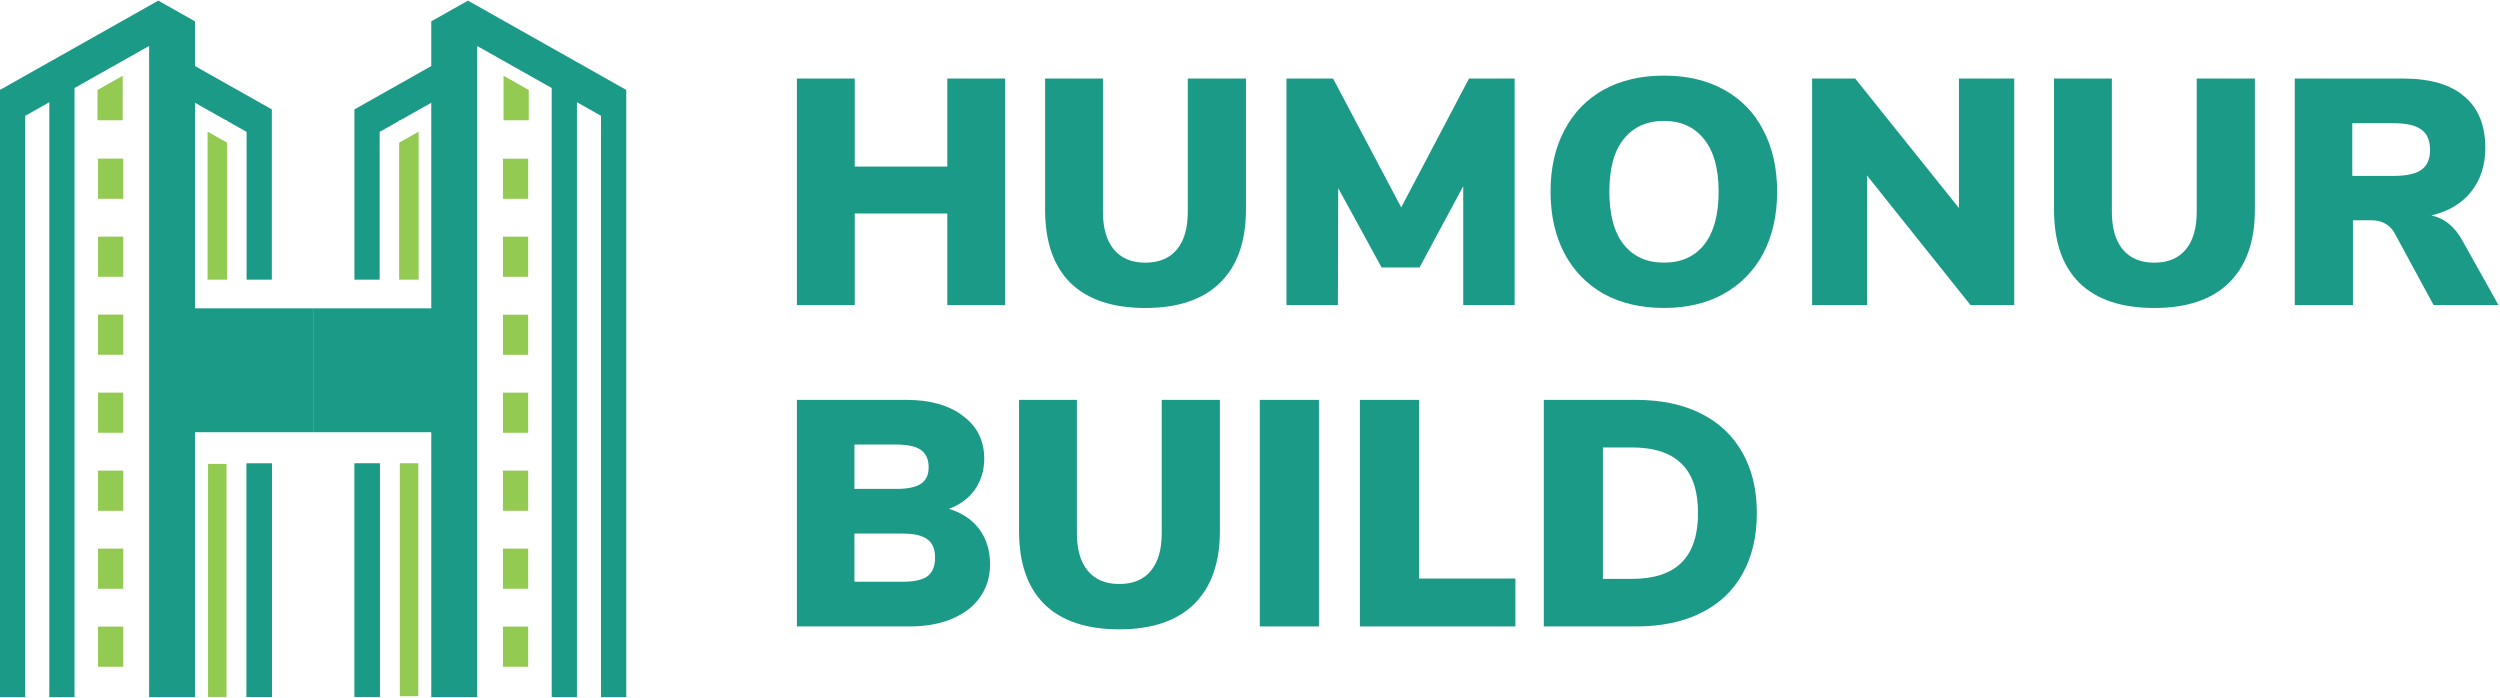 <svg width="1651" height="461" viewBox="0 0 1651 461" fill="none" xmlns="http://www.w3.org/2000/svg">
<path d="M81.037 50.023V79.406H64.373V59.416L76.317 52.684L81.037 50.023Z" fill="#93CA52"/>
<path d="M206.783 203.625V285.429H128.765V460.4H98.468V30.343L81.049 40.172L67.594 47.753L64.385 49.564L49.232 58.107V460.4H32.568V67.509L16.664 76.483V460.4H0V59.374L16.664 49.972L32.568 40.998L44.099 34.5L49.232 31.601L64.385 23.053L78.342 15.185L81.049 13.661L98.468 3.832L104.529 0.412L128.033 13.67L128.765 14.088V43.625L137.097 48.321L149.975 55.588L162.853 62.85L179.517 72.252V184.686H162.853V87.091L149.975 79.824V79.401H149.224L137.097 72.561L128.765 67.865V203.625H206.783Z" fill="rgb(27, 154, 135)"/>
<path d="M149.972 94.219V184.688H137.094V86.957L137.164 86.995L149.873 94.158L149.972 94.219Z" fill="#93CA52"/>
<path d="M81.41 104.762H64.746V131.273H81.41V104.762Z" fill="#93CA52"/>
<path d="M81.41 156.264H64.746V182.775H81.41V156.264Z" fill="#93CA52"/>
<path d="M81.41 207.766H64.746V234.277H81.41V207.766Z" fill="#93CA52"/>
<path d="M81.41 259.287H64.746V285.798H81.41V259.287Z" fill="#93CA52"/>
<path d="M81.41 310.807H64.746V337.318H81.41V310.807Z" fill="#93CA52"/>
<path d="M81.41 362.311H64.746V388.822H81.41V362.311Z" fill="#93CA52"/>
<path d="M81.41 413.812H64.746V440.324H81.41V413.812Z" fill="#93CA52"/>
<path d="M162.728 305.945L162.729 318.612V460.293H179.618V305.945H162.728Z" fill="rgb(27, 154, 135)"/>
<path d="M250.918 460.277L250.918 447.611L250.918 305.93L234.029 305.93L234.029 460.277L250.918 460.277Z" fill="rgb(27, 154, 135)"/>
<path d="M137.395 306.387L137.395 319.015V460.265H149.592V306.387H137.395Z" fill="#93CA52"/>
<path d="M276.254 459.781L276.254 447.153L276.254 305.903L264.056 305.903L264.056 459.781L276.254 459.781Z" fill="#93CA52"/>
<path d="M332.531 50.023V79.406H349.195V59.416L337.251 52.684L332.531 50.023Z" fill="#93CA52"/>
<path d="M206.789 203.625V285.429H284.807V460.4H315.104V30.343L332.528 40.172L345.978 47.753L349.192 49.564L364.341 58.107V460.4H381.005V67.509L396.913 76.483V460.4H413.577V59.374L396.913 49.972L381.005 40.998L369.478 34.5L364.341 31.601L349.192 23.053L335.23 15.185L332.528 13.661L315.104 3.832L309.048 0.412L285.544 13.67L284.807 14.088V43.625L276.475 48.321L263.597 55.588L250.724 62.85L234.06 72.252V184.686H250.724V87.091L263.597 79.824V79.401H264.348L276.475 72.561L284.807 67.865V203.625H206.789Z" fill="rgb(27, 154, 135)"/>
<path d="M263.596 94.219V184.688H276.474V86.957L276.408 86.995L263.694 94.158L263.596 94.219Z" fill="#93CA52"/>
<path d="M332.151 131.299H348.814V104.788H332.151V131.299Z" fill="#93CA52"/>
<path d="M332.151 182.803H348.814V156.292H332.151V182.803Z" fill="#93CA52"/>
<path d="M332.151 234.322H348.814V207.811H332.151V234.322Z" fill="#93CA52"/>
<path d="M332.151 285.807H348.814V259.295H332.151V285.807Z" fill="#93CA52"/>
<path d="M332.151 337.311H348.814V310.799H332.151V337.311Z" fill="#93CA52"/>
<path d="M332.151 388.812H348.814V362.301H332.151V388.812Z" fill="#93CA52"/>
<path d="M332.151 440.316H348.814V413.805H332.151V440.316Z" fill="#93CA52"/>
<path d="M1019.52 264.08H1080.42C1096.98 264.08 1111.19 267.051 1123.08 272.993C1135.1 278.935 1144.3 287.566 1150.67 298.884C1157.03 310.061 1160.22 323.36 1160.22 338.782C1160.22 354.344 1157.03 367.785 1150.67 379.103C1144.44 390.28 1135.32 398.84 1123.29 404.782C1111.41 410.724 1097.12 413.695 1080.42 413.695H1019.52V264.08ZM1077.66 382.287C1092.38 382.287 1103.34 378.679 1110.56 371.463C1117.77 364.248 1121.38 353.354 1121.38 338.782C1121.38 324.209 1117.77 313.386 1110.56 306.312C1103.34 299.096 1092.38 295.489 1077.66 295.489H1058.56V382.287H1077.66Z" fill="rgb(27, 154, 135)"/>
<path d="M898.07 413.695V264.08H937.119V382.075H1000.78V413.695H898.07Z" fill="rgb(27, 154, 135)"/>
<path d="M831.963 413.695V264.08H871.011V413.695H831.963Z" fill="rgb(27, 154, 135)"/>
<path d="M739.195 415.605C717.549 415.605 701.066 410.088 689.748 399.052C678.571 388.017 672.982 371.888 672.982 350.666V264.08H711.182V352.151C711.182 362.904 713.587 371.181 718.398 376.981C723.208 382.782 730.14 385.682 739.195 385.682C748.25 385.682 755.182 382.782 759.993 376.981C764.803 371.181 767.208 362.904 767.208 352.151V264.08H805.62V350.666C805.62 371.746 799.89 387.875 788.43 399.052C777.112 410.088 760.7 415.605 739.195 415.605Z" fill="rgb(27, 154, 135)"/>
<path d="M626.652 336.023C635.423 338.711 642.144 343.238 646.813 349.605C651.481 355.83 653.816 363.541 653.816 372.737C653.816 380.943 651.623 388.158 647.237 394.383C642.993 400.467 636.838 405.206 628.774 408.602C620.851 411.998 611.513 413.695 600.761 413.695H526.271V264.08H598.639C614.343 264.08 626.793 267.617 635.989 274.691C645.327 281.624 649.996 291.032 649.996 302.916C649.996 310.556 647.944 317.347 643.841 323.29C639.739 329.09 634.009 333.335 626.652 336.023ZM564.259 322.865H592.06C599.417 322.865 604.793 321.733 608.188 319.47C611.584 317.206 613.282 313.598 613.282 308.646C613.282 303.412 611.584 299.592 608.188 297.186C604.793 294.781 599.417 293.579 592.06 293.579H564.259V322.865ZM595.88 384.197C603.661 384.197 609.179 382.994 612.433 380.589C615.828 378.042 617.526 373.939 617.526 368.28C617.526 362.621 615.828 358.589 612.433 356.184C609.179 353.637 603.661 352.364 595.88 352.364H564.259V384.197H595.88Z" fill="rgb(27, 154, 135)"/>
<path d="M1650.01 201.479H1607.15L1581.26 153.729C1578 148.211 1572.84 145.452 1565.76 145.452H1553.88V201.479H1515.47V51.863H1586.77C1604.88 51.863 1618.46 55.825 1627.52 63.748C1636.72 71.529 1641.31 82.847 1641.31 97.703C1641.31 109.021 1638.2 118.642 1631.98 126.565C1625.75 134.346 1616.98 139.581 1605.66 142.269C1614.29 144.108 1621.15 149.697 1626.25 159.034L1650.01 201.479ZM1580.62 116.166C1589.25 116.166 1595.4 114.822 1599.08 112.134C1602.9 109.446 1604.81 105.06 1604.81 98.976C1604.81 92.751 1602.9 88.294 1599.08 85.606C1595.4 82.777 1589.25 81.362 1580.62 81.362H1553.45V116.166H1580.62Z" fill="rgb(27, 154, 135)"/>
<path d="M1422.7 203.388C1401.05 203.388 1384.57 197.871 1373.25 186.835C1362.07 175.8 1356.48 159.671 1356.48 138.449V51.863H1394.68V139.935C1394.68 150.687 1397.09 158.964 1401.9 164.764C1406.71 170.565 1413.64 173.465 1422.7 173.465C1431.75 173.465 1438.68 170.565 1443.49 164.764C1448.3 158.964 1450.71 150.687 1450.71 139.935V51.863H1489.12V138.449C1489.12 159.53 1483.39 175.658 1471.93 186.835C1460.61 197.871 1444.2 203.388 1422.7 203.388Z" fill="rgb(27, 154, 135)"/>
<path d="M1293.69 51.863H1330.2V201.479H1301.33L1233 115.954V201.479H1196.71V51.863H1225.15L1293.69 137.388V51.863Z" fill="rgb(27, 154, 135)"/>
<path d="M1098.9 203.371C1083.62 203.371 1070.32 200.258 1059.01 194.033C1047.83 187.666 1039.2 178.753 1033.12 167.293C1027.03 155.692 1023.99 142.11 1023.99 126.547C1023.99 110.984 1027.03 97.473 1033.12 86.013C1039.2 74.412 1047.83 65.498 1059.01 59.273C1070.32 53.048 1083.62 49.935 1098.9 49.935C1114.18 49.935 1127.41 53.048 1138.59 59.273C1149.91 65.498 1158.54 74.412 1164.48 86.013C1170.56 97.473 1173.61 110.984 1173.61 126.547C1173.61 142.11 1170.56 155.692 1164.48 167.293C1158.4 178.753 1149.7 187.666 1138.38 194.033C1127.2 200.258 1114.04 203.371 1098.9 203.371ZM1098.9 173.448C1110.22 173.448 1119.06 169.486 1125.43 161.563C1131.8 153.499 1134.98 141.827 1134.98 126.547C1134.98 111.267 1131.73 99.666 1125.22 91.743C1118.85 83.82 1110.08 79.859 1098.9 79.859C1087.59 79.859 1078.74 83.82 1072.38 91.743C1066.01 99.524 1062.83 111.126 1062.83 126.547C1062.83 141.968 1066.01 153.64 1072.38 161.563C1078.74 169.486 1087.59 173.448 1098.9 173.448Z" fill="rgb(27, 154, 135)"/>
<path d="M970.133 51.863H1000.27V201.479H966.313V122.957L937.451 176.649H912.409L883.759 124.23L883.547 201.479H849.592V51.863H880.364L925.354 136.964L970.133 51.863Z" fill="rgb(27, 154, 135)"/>
<path d="M756.398 203.388C734.752 203.388 718.269 197.871 706.951 186.835C695.774 175.8 690.186 159.671 690.186 138.449V51.863H728.385V139.935C728.385 150.687 730.79 158.964 735.601 164.764C740.411 170.565 747.344 173.465 756.398 173.465C765.453 173.465 772.385 170.565 777.196 164.764C782.006 158.964 784.411 150.687 784.411 139.935V51.863H822.823V138.449C822.823 159.53 817.093 175.658 805.633 186.835C794.315 197.871 777.903 203.388 756.398 203.388Z" fill="rgb(27, 154, 135)"/>
<path d="M625.591 51.863H663.79V201.479H625.591V140.996H564.471V201.479H526.271V51.863H564.471V110.012H625.591V51.863Z" fill="rgb(27, 154, 135)"/>
</svg>
